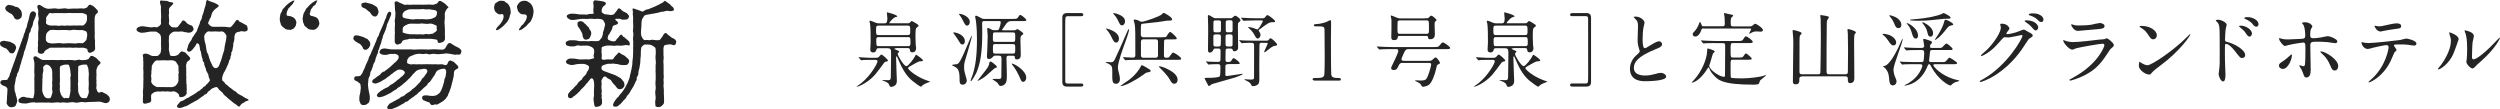 <?xml version="1.0" encoding="UTF-8"?><svg id="_イヤー_2" xmlns="http://www.w3.org/2000/svg" viewBox="0 0 433.74 18.95"><g id="_イヤー_1-2"><g><g><path d="M0,7.49c.02-.18,.1-.28,.34-.34,.16-.04,.32-.12,.56-.04,.16,.04,.38,.08,.6,.1,.24,.04,.32,.06,.48,.16,.26,.14,.44,.2,.6,.38,.14,.16,.28,.48,.2,.66-.04,.16-.16,.4-.24,.54-.12,.22-.24,.32-.46,.3-.24,0-.36-.04-.44-.18-.08-.16-.26-.34-.38-.46-.08-.08-.1-.2-.32-.24-.2-.04-.32-.14-.48-.22-.26-.12-.5-.3-.46-.66Zm2.58,7.1c-.1,.26-.06,.42-.06,.64,0,.32,0,.54,.08,.7,.12,.22,.1,.38,.16,.6,.06,.22,.12,.3,.16,.54,.02,.2,.1,.4,.06,.52-.1,.32-.14,.5-.26,.72-.12,.24-.4,.22-.7,.3-.28,.04-.56-.18-.62-.26-.12-.16-.32-.36-.24-.62,.06-.3,.04-.6,.06-.96,.02-.38,.06-.6,.06-.94,.02-.4,.06-.52-.2-.72-.16-.16-.42-.2-.54-.26-.16-.08-.5-.26-.48-.54,.02-.34,.28-.44,.62-.42,.24,0,.38,0,.48-.02,.14-.04,.2-.18,.3-.38,.12-.24,.22-.32,.24-.56,.02-.24,.2-.36,.24-.68,.04-.24,.18-.48,.24-.68,.04-.16,.18-.56,.24-.68,.1-.18,.16-.42,.24-.66,.06-.2,.16-.46,.24-.68,.1-.26,.14-.48,.24-.68l.24-.68c.06-.18,.18-.4,.24-.68,.02-.12,.2-.38,.24-.68,.02-.18,.24-.4,.24-.68,.04-.3,.24-.52,.26-.7,.04-.26,.08-.36,.24-.68,.08-.14,.1-.42,.14-.62,.04-.18,.12-.38,.22-.7,.08-.28,.12-.5,.16-.7,.06-.34,.14-.58,.42-.74,.2-.12,.52,.02,.6,.14,.2,.3,.08,.52,0,.76-.08,.28-.22,.52-.36,.86-.04,.14-.04,.26-.1,.54-.1,.32-.14,.42-.24,.56-.1,.14-.1,.56-.2,.68-.14,.14-.22,.34-.24,.62,0,.12-.08,.32-.12,.6-.04,.28-.18,.56-.2,.7-.02,.18-.18,.5-.2,.66-.06,.3-.08,.38-.2,.62-.14,.32-.14,.46-.18,.66-.12,.34-.14,.56-.2,.68-.1,.2-.2,.54-.2,.66-.02,.18-.16,.48-.2,.62-.04,.18-.1,.44-.18,.66-.08,.2-.08,.42-.26,.62s-.06,.48-.18,.62c-.18,.22-.14,.48-.18,.66l-.12,.66ZM1.3,.91c.18-.1,.32-.06,.5-.02,.16,.04,.38,.04,.56,.14,.22,.08,.32,.18,.48,.18,.36,0,.54,.32,.68,.46,.2,.18,.28,.52,.28,.86,0,.28-.1,.54-.2,.6-.2,.12-.3,.26-.54,.26-.22,0-.3,.02-.5-.2-.16-.16-.16-.36-.34-.54-.1-.1-.14-.2-.32-.28-.22-.1-.34-.14-.5-.3-.2-.18-.32-.16-.4-.36-.06-.14-.14-.2-.04-.46,.04-.12,.14-.18,.34-.34Zm7.22,9.5c.4,0,.68-.02,.96,0,.34,.02,.56,.04,.96,0,.42-.06,.56,.08,1,0,.22-.02,.6,0,.98,0,.3,0,.62,.14,.94,0,.12-.04,.4-.1,.66,0,.18,.06,.56,0,.66,0,.28,0,.66-.12,.76-.28,.14-.2,.2-.44,.48-.44,.18,0,.22,.06,.42,.16,.16,.08,.38,.2,.5,.34,.1,.12,.24,.3,.4,.42,.16,.12,.26,.22,.18,.38-.1,.16-.3,.28-.44,.46-.12,.12-.06,.22-.16,.38-.12,.16-.1,.52-.1,.62-.02,.24,.06,.54,0,.92-.04,.38,.06,.64,0,.94-.02,.18,.08,.5,0,.74-.06,.3,.06,.48,.08,.56,.04,.16,.12,.32,.2,.38,.2,.14,.22,.06,.58-.04,.18-.04,.22,.08,.46,.18,.12,.06,.44,.16,.56,.32,.14,.16,.34,.24,.4,.46,.04,.12,.12,.34-.02,.62-.14,.3-.54,.42-.82,.34-.34-.08-.62-.24-.96-.24-.3,0-.54,.04-.88,.04l-.88,.02c-.34,0-.52,.08-.86,.04-.28-.08-.64-.04-.86,.02-.3,.1-.62,.08-.86,0-.2-.06-.6,0-.84,.02-.38,.1-.64,0-.86,0-.38-.04-.6,.08-.84,.02-.34-.08-.66,0-.86,0s-.58,.08-.82,0c-.26-.04-.62,.04-.84,0h-.82c-.26-.04-.5,.06-.82,0-.24-.08-.64-.02-.84,0-.34,.06-.66,.18-.86,.16-.4,.02-.62-.02-.9-.08-.24-.04-.36-.2-.36-.44s.12-.3,.36-.48c.22-.18,.62-.22,.94-.06,.12,.06,.42,.06,.54,.06,.2,.02,.4,.14,.64,.08,.14-.04,.12-.08,.18-.34,.06-.24,.1-.44,.1-.62,.02-.3,0-.8,0-1.14-.02-.44,.04-.64,0-1.08-.06-.3,.08-.72,0-1.08-.04-.22,0-.58,0-.94,0-.22,.02-.64,0-.98-.02-.38-.34-.84-.02-1.04,.28-.18,.56,.14,.84,.28,.26,.16,.5,.32,.76,.32h.98Zm7.9-5.76c0,.36,.02,.66,.02,1.1s-.04,.7,.02,1.1c.06,.3,0,.36,.02,.58,.02,.24-.02,.52,.02,.86,.06,.42-.28,.62-.38,.68-.22,.1-.48,.24-.66,.18-.22-.08-.3-.44-.3-.58s-.64-.32-.88-.3c-.22,.02-.7,.04-.96,0-.22-.04-.6,.06-.9,0-.28-.04-.62,0-.9,0-.4-.02-.62-.02-.92,0-.24,0-.64-.02-.9,0-.32,.02-.78-.02-.96,0-.1,0-.46,.26-.62,.32-.28,.16-.42,.34-.48,.5-.08,.22-.46,.28-.66,.22-.58-.16-.38-.5-.4-.68-.02-.24-.04-.46,0-.58,.08-.2-.06-.52,.02-.9,.06-.3,.02-.66,.02-.88,0-.34-.02-.6,.02-.9,.06-.36,.06-.5,.02-.88-.02-.22-.1-.62,0-.88,.08-.24,.06-.56-.02-.9-.08-.3,.02-.54,0-.86,0-.3-.36-.74-.02-.96,.28-.18,.54,.14,.8,.28,.18,.14,.52,.28,.72,.32,.24,.06,.62,.02,.84,0,.22-.02,.62-.08,.86,0,.2,.06,.62,.04,.86,0,.34-.04,.62-.08,.88,0,.2,.08,.52,.04,.86,0,.3-.02,.54,0,.86,0,.44,0,.88-.08,1.18,0,.12,.02,.56-.14,.66-.24,.16-.18,.18-.4,.5-.44,.1-.02,.18,.12,.36,.16,.22,.06,.24,.18,.44,.32,.16,.1,.3,.36,.38,.4,.14,.08,.16,.24,.16,.34,.02,.22-.16,.28-.32,.42-.14,.12-.24,.54-.24,.78v1.42ZM7.33,15.73c0,.2,.18,.68,.28,.84,.16,.28,.34,.44,.54,.46,.22,.04,.32,.02,.52,0,.14-.02,.22-.28,.28-.48,.14-.34,.18-.64,.12-.88-.06-.28-.02-.44,0-.78,.02-.22-.08-.44,0-.78,.02-.14,.02-.46,0-.78-.02-.18,0-.54,0-.78,0-.32-.06-.54-.26-.88-.14-.24-.48-.46-.7-.46-.24,0-.32,.1-.46,.22-.16,.16-.18,.26-.16,.4,.06,.3,.04,.56-.06,.86-.06,.26-.02,.56-.04,.76-.02,.22-.06,.42-.04,.76,.02,.22-.02,.52-.02,.76v.76Zm3.28-10.52c-.38,0-.68,.02-.9,0-.36-.04-.74-.04-.96,0-.12,.02-.32,.18-.52,.38-.26,.26-.22,.5-.26,.7-.04,.26-.02,.52,0,.68,.02,.18,.18,.26,.26,.36,.06,.08,.26,.12,.52,.18,.32,.08,.66,0,.96,0,.26,0,.5-.08,.9,0,.36,.06,.52,.04,.92,0,.24-.02,.58-.02,.9,0,.38,.02,.68,.06,.9,0,.26-.08,.58,0,.96,0,.18,0,.32-.22,.52-.38,.22-.2,.22-.38,.28-.72,.04-.14,.08-.42,0-.66-.06-.16-.04-.3-.28-.36-.14-.04-.42-.18-.52-.18-.2,.02-.66,.02-.96,0-.3-.02-.58-.08-.9,0-.38,.1-.58,0-.9,0h-.92Zm-2.38-.94c.18,.1,.3,.12,.52,.16,.36,.02,.66-.02,.96,0,.28,.02,.54,.1,.9,0,.3-.04,.5,.1,.92,0,.38-.04,.56,.08,.9,0,.22-.02,.54,0,.9,0,.32,0,.66-.04,.96,0,.2,.02,.38-.18,.52-.34,.12-.12,.28-.46,.28-.68,0-.16,.02-.44,0-.62-.02-.2-.1-.3-.26-.34-.24-.08-.38-.16-.52-.18-.24-.02-.74,0-.92,0-.34-.02-.66,.02-.9,0-.22-.04-.62-.02-.88,0-.22,.02-.62,.02-.88,0-.4-.02-.68,.02-.88,0-.4-.04-.7,.1-1.06,0-.28-.08-.38,.2-.48,.34-.14,.18-.36,.4-.32,.62,.08,.22-.04,.56-.02,.68,.02,.2,.06,.24,.26,.36Zm4,9.84c.02-.16-.08-.56,0-.78,.12-.32,0-.44,0-.78,0-.26-.08-.62-.14-.88-.04-.18-.14-.46-.26-.46h-.5c-.22,0-.7,.16-.82,.24-.18,.1-.12,.7-.12,1v.92c0,.32,.04,.58,0,.92-.08,.3,.02,.4,0,.74-.02,.34-.04,.58,0,.74,.08,.34,.16,.62,.3,.82,.18,.26,.4,.54,.58,.44,.22-.08,.3,0,.52,0,.26,0,.26-.26,.3-.48,.06-.28,.14-.62,.14-.88,0-.3-.04-.4,0-.78v-.78Zm2.24-2.9c-.18,0-.74,.16-.82,.24-.18,.14-.02,.64-.1,1-.02,.24,.02,.6,0,.92-.04,.34,.06,.7,0,.92-.08,.3,0,.54,0,.74,.02,.34,0,.6,0,.74,.02,.22,.1,.5,.28,.82,.12,.28,.42,.44,.58,.44,.22,0,.36-.02,.54,0,.14,0,.14-.14,.3-.48,.14-.3,.2-.66,.14-.88-.06-.2,0-.56,0-.78,0-.26,.04-.62,0-.78-.04-.18,0-.54,0-.78,0-.36,.06-.56,0-.78-.04-.2-.02-.68-.14-.88-.16-.32-.1-.46-.26-.46h-.52Z" style="fill:#242424;"/><path d="M32.81,9.81c.14,.16,.2,.2,.18,.38-.02,.18-.24,.36-.42,.46-.12,.06-.16,.16-.26,.54-.08,.36,.04,.6,0,.9-.04,.28,.06,.4,0,.64-.04,.32,.04,.44,.02,.64-.04,.28,0,.48,0,.62,0,.18-.02,.5,.04,.64,.06,.14-.04,.38,.02,.62,.06,.22-.06,.54,0,.86,.06,.24-.3,.52-.4,.58-.28,.16-.38,.14-.6,.16-.26,.02-.26,0-.36-.44-.02-.14-.26-.26-.4-.38-.22-.18-.62-.22-.74-.16-.12,.06-.4,.04-.64,0-.18-.06-.42,.04-.64,0-.28-.04-.52-.02-.64,0-.3,.06-.46-.04-.64,0-.28,.06-.48,.06-.72,.22-.3,.2-.36,.3-.38,.4-.04,.18-.02,.48,0,.78,.04,.34-.1,.46-.34,.54-.16,.06-.54,.16-.66,.18-.18,.02-.44-.02-.44-.34v-.68c0-.24,.06-.52,.02-.72-.06-.34,.04-.64,.04-1.04,0-.36,0-.74,.02-1.06,.04-.38,0-.68,0-1.04,0-.32,.04-.64,0-1.02-.08-.3,.02-.46,0-.66-.02-.22,0-.5,0-.66,0-.18-.06-.36-.02-.66,.02-.24-.2-.5,0-.68,.28-.24,.68-.1,.94,0,.26,.1,.46,.28,.68,.28h.8c.2-.02,.28-.18,.44-.34,.16-.16,.2-.34,.22-.64,.08-.36-.02-.8,0-1.14,.02-.24,.02-.8,0-1.12-.02-.26-.14-.54-.3-.64-.22-.1-.34-.32-.58-.34-.38-.02-.66-.02-1.06,0l-.92,.16c-.28,.02-.66,.1-.94-.08-.26-.12-.44-.18-.44-.46,0-.18,.1-.3,.44-.46,.34-.1,.58-.12,.94-.06,.26,.04,.58,.08,.92,.14,.38,.08,.76-.12,1.06,0,.1,.04,.32,0,.58-.22,.14-.12,.28-.24,.3-.4,.04-.24-.06-.5,0-.74,.04-.32,.04-.68,0-1.12-.04-.36,0-.78,0-1.06,0-.26-.38-.98-.04-1.1,.1-.04,.28,.04,.5,.04,.16,0,.54,0,.72,.08,.28,.14,.38,.18,.64,.18,.16,0,.4,.12,.28,.28-.14,.2-.32,.38-.46,.5-.18,.14-.3,.46-.26,.66,.04,.22,.04,.5,0,.6-.06,.16,0,.46,0,.6,0,.3,.08,.6,0,.92-.08,.26,.14,.42,.22,.5,.16,.16,.2,.28,.44,.28,.14,0,.52,.08,.76,0,.18-.06,.26-.32,.54-.6,.2-.22,.34-.64,.58-.58,.18,.04,.44,.26,.52,.42,.06,.1,.48,.36,.76,.42,.18,.04,.3,.18,.36,.36,.1,.24,.16,.32,.06,.46-.16,.24-.24,.32-.44,.4-.12,.04-.44,.1-.6,.04-.2-.08-.42-.04-.64-.12-.26-.1-.36-.06-.58-.06-.44,.06-.86-.02-1.1,.02-.14,.02-.48,.22-.58,.34-.18,.2-.32,.34-.3,.64-.04,.42-.02,.8,0,1.12,.04,.38-.04,.8,0,1.14,.04,.18,.12,.38,.14,.64,.04,.28,.16,.32,.32,.34,.12,.02,.42,0,.56,0,.12,0,.62-.18,.7-.34,.1-.2,.38-.42,.46-.46,.1-.06,.3,.12,.42,.12,.24,.02,.32,.18,.5,.36l.4,.42Zm-4.84,5.3c.24,0,.46-.02,.64,0,.18,.02,.34,0,.64,0,.24,0,.38,.04,.64,0,.3-.08,.46-.08,.7-.38,.24-.24,.3-.44,.38-.7,.02-.1-.04-.44,0-.62,.02-.14-.06-.5,0-.62,.12-.22,0-.3,0-.62v-.62c0-.28-.24-.4-.36-.7-.12-.26-.5-.36-.68-.38-.22-.02-.34-.02-.62,0-.28,0-.5,.04-.64,0-.16-.04-.5,0-.64,0-.16-.02-.46,.06-.64,0-.16-.08-.54,.12-.68,.36-.22,.3-.38,.56-.38,.68,0,.16,0,.56-.04,.68-.06,.16,0,.56-.04,.68-.08,.22-.02,.42,0,.62,.02,.16,.04,.36-.02,.6-.04,.16,.18,.52,.38,.66,.2,.16,.52,.36,.72,.36h.64Zm11.92,.08c.14,.12,.38,.24,.6,.46,.14,.14,.46,.22,.62,.44,.14,.18,.34,.28,.6,.4,.18,.08,.52,.28,.68,.4,.16,.14,.74,.3,.74,.44,0,.16-.34,.16-.56,.28-.2,.12-.26,.24-.42,.28-.22,.06-.26,.22-.36,.28-.12,.08-.12,.34-.3,.32-.24-.02-.36-.26-.6-.4-.22-.12-.5-.32-.58-.42-.08-.08-.3-.26-.54-.44-.26-.18-.34-.3-.52-.46-.2-.16-.4-.3-.5-.48-.14-.24-.32-.38-.48-.5-.22-.16-.32-.28-.46-.52-.1-.18-.34-.2-.5-.12-.24,.12-.54,.18-.6,.26-.1,.14-.2,.16-.36,.32-.08,.08-.32,.18-.36,.34-.04,.14-.28,.3-.38,.3-.2,.02-.2,.24-.4,.3-.12,.04-.3,.2-.4,.28-.16,.14-.3,.18-.4,.28-.2,.18-.26,.18-.4,.24-.18,.08-.26,.16-.42,.24s-.22,.1-.42,.22c-.08,.04-.3,.2-.4,.24-.12,.06-.44,.26-.54,.26-.16,0-.36,.14-.62,.22-.46,.16-.74,.08-.88-.12-.12-.16,.2-.5,.42-.74,.14-.2,.3-.26,.52-.32,.18-.06,.24-.08,.48-.26,.16-.1,.24-.18,.4-.22,.22-.06,.28-.1,.4-.22s.26-.12,.38-.22c.2-.14,.28-.14,.4-.24,.14-.12,.26-.14,.36-.24,.18-.16,.28-.22,.36-.26,.16-.08,.28-.12,.36-.26,.08-.12,.24-.12,.36-.28,.12-.16,.12-.22,.32-.28,.16-.04,.16-.14,.32-.32,.14-.16,.22-.16,.3-.3l.28-.34c.12-.24-.24-.58-.22-.96,0-.26-.18-.32-.2-.46s-.26-.34-.22-.46c.04-.14-.08-.24-.14-.46-.04-.18-.14-.28-.16-.48-.02-.24-.02-.36-.14-.46-.16-.12-.12-.32-.16-.48-.12-.38-.22-.7-.24-.94-.02-.1-.04-.4-.12-.5-.12-.18-.08-.34-.12-.56-.08-.38-.06-.56-.28-.7-.12-.08-.3-.12-.4,.22-.06,.2-.2,.28-.28,.42-.1,.16-.3,.36-.36,.44-.18,.2-.44,.4-.7,.3-.1-.04-.28-.28-.18-.44,.06-.1,.12-.36,.18-.62,.02-.14,.26-.56,.36-.68,.16-.18,.28-.4,.32-.56,.08-.24,.24-.32,.32-.5,.1-.22,.22-.3,.32-.48,.12-.18,.22-.26,.26-.5,.02-.14,.12-.36,.2-.54l.22-.54c.1-.26,.06-.42,.2-.56,.16-.22,.16-.4,.2-.58,.06-.24,.06-.34,.18-.56,.08-.14,.1-.36,.16-.56l.16-.58c.04-.16,.16-.28,.16-.58,.02-.16,.04-.4,.16-.62,.06-.12,.22,.02,.46,.14,.16,.08,.56,.2,.7,.24,.24,.08,.36,.14,.62,.3,.14,.06,.38,.22,.28,.34-.1,.16-.4,.38-.56,.48-.08,.04-.42,.4-.5,.56-.06,.14-.16,.34-.2,.54-.08,.3-.12,.46-.22,.54-.12,.1-.1,.38-.26,.58-.16,.18-.08,.36,.16,.58,.14,.12,.38,.34,.74,.3,.32-.02,.56,.02,.8,0,.38-.02,.7,0,1.14,0,.34,0,.86,.2,1.06,0,.18-.16,.34-.36,.54-.62s.32-.58,.56-.58c.26,0,.3,.4,.52,.38,.08,0,.14,.06,.32,.16l.48,.26c.14,.08,.32,.1,.4,.38,.06,.22,.08,.36,.06,.52-.02,.22-.34,.32-.56,.32-.26,0-.54-.1-.66-.04-.18,.1-.28,.08-.44,.1-.24,.06-.36,.18-.46,.28-.08,.08-.22,.58-.18,.8,.02,.18-.02,.34-.1,.64-.12,.3-.1,.36-.1,.64,0,.14-.04,.26-.1,.52-.04,.22,0,.3-.12,.5-.08,.14-.18,.28-.12,.5,.04,.16-.16,.3-.14,.5,.02,.22-.04,.3-.16,.48-.14,.18-.06,.3-.16,.5-.06,.14-.14,.4-.2,.48-.08,.1-.1,.26-.2,.46-.12,.24-.22,.48-.3,.58-.12,.16-.18,.28-.28,.58-.08,.24-.14,.34-.14,.56-.02,.32,0,.38,.1,.5,.06,.08,.24,.1,.34,.32,.08,.18,.2,.24,.34,.34l.56,.48Zm-1.12-6.1c.14-.3,.16-.58,.2-.92,.04-.36,.12-.62,.18-.9,.04-.26,.14-.64,.14-.94,0-.24-.1-.34-.28-.58-.18-.24-.48-.34-.62-.3-.28,.08-.74,0-1.02,0-.34,0-.84,.06-1.06,0-.24-.08-.46,.14-.62,.32-.22,.22-.26,.48-.26,.64,0,.26,.08,.76,.14,.98,.14,.34,.14,.58,.2,.94,.04,.26,.08,.66,.24,.92,.18,.24,.2,.6,.3,.86,.08,.24,.22,.64,.34,.84,.14,.22,.16,.4,.28,.58,.12,.18,.36,.3,.52,.3,.22-.02,.44-.2,.52-.38,.1-.18,.14-.34,.24-.6,.14-.34,.22-.52,.3-.88,.04-.22,.18-.6,.26-.88Z" style="fill:#242424;"/><path d="M49,4.61c-.18-.16-.28-.32-.32-.58-.04-.16-.14-.38-.14-.66,0-.22,0-.42,.06-.58,.02-.1,0-.34,.14-.52,.06-.08,.18-.34,.22-.46,.08-.24,.14-.3,.32-.44,.16-.14,.16-.24,.42-.46,.1-.1,.4-.36,.56-.46,.12-.08,.28-.16,.5-.3,.12-.06,.2-.06,.3-.04,.02,0,.04,.02,.04,.04,0,.06-.22,.28-.28,.46-.04,.14-.16,.16-.32,.36-.18,.16-.16,.24-.26,.3-.22,.14-.28,.38-.38,.58-.12,.24-.1,.38-.14,.6-.06,.4,.42,.28,.68,.36,.22,.06,.58,.24,.72,.4,.16,.18,.34,.58,.3,.76-.06,.2-.06,.26-.1,.48-.02,.1-.18,.22-.26,.38-.08,.16-.28,.2-.4,.26-.2,.14-.28,.08-.48,.08-.16,0-.48-.04-.66-.14l-.52-.42Zm6.3-.16c-.04,.1-.12,.24-.26,.38-.24,.26-.56,.4-.88,.34-.18-.04-.4-.02-.66-.14-.12-.06-.3-.3-.52-.42-.18-.1-.2-.34-.32-.58-.12-.24-.12-.52-.14-.66-.04-.16,.02-.36,.06-.58,.04-.2,.02-.3,.14-.52,.08-.16,.14-.3,.24-.46,.12-.18,.12-.3,.3-.44,.1-.08,.24-.26,.42-.46,.1-.1,.36-.32,.54-.46,.18-.12,.36-.24,.52-.32,.14-.08,.12-.02,.28-.02t.04,.02c0,.08-.18,.28-.26,.5-.06,.24-.22,.3-.3,.34-.22,.14-.24,.22-.28,.32-.06,.14-.34,.32-.34,.56,0,.28-.16,.34-.14,.6,.02,.3,.32,.32,.54,.36,.34,.1,.58,.16,.78,.36,.24,.24,.28,.54,.34,.8,.04,.2-.06,.36-.1,.48Z" style="fill:#242424;"/><path d="M61.34,6.47c.12-.38,.38-.38,.82-.3,.34,.06,.46,.14,.54,.16,.22,.04,.38,.1,.5,.18,.16,.1,.24,.14,.42,.2,.2,.04,.18,.16,.32,.28,.22,.22,.3,.38,.3,.8-.02,.16-.2,.44-.26,.52-.1,.14-.32,.3-.48,.32-.16,.04-.4-.02-.5-.2-.1-.18-.1-.36-.32-.56-.16-.14-.18-.26-.34-.3-.18-.08-.28-.14-.52-.3-.26-.12-.22-.18-.42-.36-.14-.12-.12-.24-.06-.44Zm2.5,8.18c-.02,.18,.06,.5,.06,.62,.02,.16,.04,.38,.1,.6,.02,.08,.06,.34,.12,.58,.06,.26,.04,.36,.04,.58,0,.28-.06,.72-.26,.86-.3,.22-.42,.34-.8,.34-.34,0-.52-.12-.56-.28-.04-.14-.2-.36-.2-.64,0-.24-.02-.6,.12-1.06,.06-.24,.08-.4,.08-.58,0-.1,.1-.38,.04-.62-.06-.34,.02-.48-.24-.64-.1-.06-.22-.2-.36-.28-.28-.18-.62-.1-.5-.68,.06-.28,.42-.2,.62-.22,.3-.02,.48-.1,.52-.2,.04-.12,.26-.32,.28-.42,.08-.3,.2-.42,.26-.58,.1-.26,.22-.48,.26-.62,.04-.28,.2-.38,.28-.64,.04-.14,.2-.38,.26-.64,.06-.28,.18-.46,.28-.62,.08-.1,.14-.34,.26-.64,.18-.3,.2-.42,.28-.64,.04-.1,.22-.4,.28-.64,.08-.26,.18-.32,.26-.64,.06-.22,.14-.44,.28-.64,.18-.24,.14-.34,.26-.64,.12-.26,.18-.38,.28-.64,.08-.24,.2-.36,.28-.62,.08-.26,.2-.4,.26-.64,.04-.18,.14-.44,.28-.64,.06-.1,.06-.38,.2-.64,.06-.18,.26-.52,.44-.46,.42,.1,.3,.48,.04,1.06-.12,.26-.26,.7-.36,.86-.14,.22-.18,.52-.22,.68s-.12,.44-.16,.54c-.08,.22-.18,.46-.28,.66-.14,.3-.2,.42-.22,.62,0,.18-.18,.42-.2,.64-.02,.24-.14,.52-.2,.64-.12,.24-.16,.5-.2,.64-.04,.18-.22,.34-.22,.64,0,.26-.2,.48-.22,.62-.04,.22-.18,.34-.22,.64,0,.16-.12,.5-.22,.62-.16,.2-.12,.34-.24,.62-.12,.32-.14,.48-.22,.64-.12,.24-.24,.38-.22,.6-.02,.28-.1,.46-.2,.64-.16,.28-.1,.42-.14,.62l-.06,.64Zm-.76-14.16c.14-.04,.4-.08,.52-.02,.24,.1,.34,.08,.56,.14,.2,.06,.44,.12,.52,.18,.3,.18,.6,.32,.72,.46,.14,.18,.22,.52,.28,.78,.02,.14-.12,.44-.18,.56-.12,.22-.34,.28-.44,.28-.26,0-.36-.14-.48-.2-.1-.06-.16-.22-.38-.52-.06-.08-.2-.12-.36-.28-.12-.12-.24-.22-.4-.34-.14-.1-.36-.1-.6-.3-.16-.12-.14-.3-.14-.46,0-.24,.28-.24,.38-.28Zm10.54,8.08c.34,0,.66,.06,1.14,0,.34-.04,.76-.02,1.12,0,.32,0,.8,.1,1.08,0,.26-.1,.32-.28,.48-.54,.08-.14,.26-.52,.5-.56,.28-.04,.36,.14,.54,.22,.26,.12,.38,.28,.68,.4,.24,.1,.48,.22,.68,.42,.14,.12,.26,.24,.18,.56-.06,.24-.18,.44-.4,.42-.18-.04-.46-.04-.58,0-.16,.04-.36-.06-.66-.1-.22-.02-.46-.06-.56-.08-.44-.12-.76,.04-1.08,.04-.36,0-.74,.1-1.02,.04-.44-.08-.76-.06-1.02,.02-.4,.1-.6-.18-1-.06-.12,.04-.46,.04-.62,0-.14-.02-.5-.04-.62,0-.14,.04-.3,.02-.6,.14l-.42,.18c-.14,.04-.34,.12-.48,.26-.12,.12-.28,.34-.3,.46-.02,.24-.04,.28-.04,.4,0,.26,.26,.28,.54,.36,.24,.1,.48-.08,.76,0,.16,.02,.4,.02,.64,0,.44-.02,.72,.04,1.06,0,.28-.04,.68,0,.98,0,.4,.02,.68,0,.96,0,.36,.02,.58,.04,1,0,.42-.04,.72,.34,1.02,0,.1-.12,.1-.26,.18-.4,.1-.16,.18-.24,.38-.26,.08,0,.12,.08,.36,.14,.22,.06,.32,.2,.46,.32,.08,.06,.16,.18,.38,.38,.08,.06,.16,.22,.18,.34,.06,.24-.42,.32-.6,.52-.26,.3-.14,.74-.2,1-.08,.36-.16,.74-.22,.94-.1,.3-.18,.72-.24,.94-.06,.24-.2,.56-.32,.9-.04,.12-.22,.42-.22,.54-.02,.22-.22,.28-.28,.44-.06,.2-.18,.22-.32,.36-.16,.14-.2,.24-.36,.3-.18,.08-.18,.14-.4,.24-.18,.12-.34,.18-.42,.24-.2,.12-.32-.02-.54,.04-.2,.06-.46,.16-.58,.06-.12-.08-.2-.22-.3-.38-.08-.1-.26-.08-.52-.2-.16-.06-.4-.16-.48-.2-.16-.08-.34-.24-.28-.56,.06-.3,.52-.34,.86-.3,.28,.04,.6,.1,.98,.1,.24,0,.36-.06,.62-.12,.1-.02,.3-.22,.46-.32,.18-.1,.28-.4,.36-.5,.12-.18,.16-.4,.26-.64l.24-.78c.06-.22,.06-.6,.2-.8,.12-.16,.1-.56,.16-.76,.1-.3,0-.74-.26-.8-.36-.04-.44,.06-.7,.08-.12,.02-.42,.14-.56,.26-.24,.2-.28,.42-.42,.7-.14,.2-.32,.42-.48,.68-.14,.22-.3,.5-.52,.66-.12,.1-.24,.14-.28,.32-.02,.12-.14,.16-.3,.32-.06,.08-.26,.22-.38,.32-.18,.18-.2,.24-.34,.34-.2,.16-.22,.24-.36,.32-.18,.1-.24,.16-.34,.32-.08,.14-.28,.18-.4,.3-.12,.14-.24,.18-.38,.3-.1,.08-.28,.14-.38,.26-.16,.18-.34,.16-.38,.28-.04,.18-.3,.24-.4,.24-.2,.02-.24,.18-.4,.26s-.32,.2-.4,.22c-.22,.06-.18,.18-.4,.22-.1,.02-.36,.22-.52,.28-.26,.1-.42,.14-.62,.24-.16,.08-.42,.12-.58,.1-.24-.04-.26-.02-.38-.22-.08-.16,.02-.3,.26-.6,.1-.12,.16-.2,.36-.28,.2-.08,.3-.12,.4-.22,.06-.06,.26-.08,.52-.28,.14-.1,.4-.16,.58-.32,.12-.1,.32-.3,.5-.3,.12,0,.38-.18,.5-.32,.08-.12,.4-.3,.5-.36,.24-.14,.38-.22,.5-.36,.16-.16,.34-.32,.44-.38,.2-.12,.26-.18,.46-.4,.18-.14,.28-.32,.42-.44,.22-.2,.26-.26,.4-.48,.14-.2,.14-.38,.42-.54,.1-.06,.14-.18,.26-.36,.16-.24,.2-.22,.34-.48,.1-.2,.14-.24,.02-.46-.12-.22-.22-.2-.54-.22-.2,0-.4,.12-.64,.1-.14,0-.46,.12-.64,.24-.16,.12-.28,.28-.36,.36-.14,.16-.26,.18-.36,.38-.06,.12-.3,.3-.34,.38-.1,.2-.28,.24-.36,.36-.14,.2-.28,.26-.38,.36-.14,.18-.22,.22-.38,.32-.14,.1-.26,.28-.38,.34-.14,.08-.26,.22-.42,.32-.16,.1-.36,.16-.4,.28-.06,.14-.28,.16-.42,.28-.2,.16-.34,.18-.44,.28-.2,.18-.24,.2-.46,.28-.1,.04-.38,.22-.54,.28-.26,.1-.48,.24-.62,.26-.22,.04-.42,.12-.6,.12-.24,0-.22-.04-.36-.18-.16-.18,.02-.44,.4-.74,.24-.2,.36-.28,.52-.36s.28-.2,.48-.28c.18-.08,.54-.18,.76-.46,.06-.08,.22-.16,.38-.24,.08-.04,.2-.08,.36-.24,.12-.12,.16-.08,.38-.28,.08-.06,.24-.26,.38-.32,.18-.08,.28-.28,.46-.38,.1-.06,.3-.22,.54-.5,.18-.22,.16-.4,.02-.54-.2-.18-.4-.3-.88-.28-.28,0-.4,.16-.66,.3-.24,.12-.34,.28-.5,.38-.12,.08-.3,.18-.5,.38-.24,.22-.3,.16-.46,.34-.24,.22-.36,.28-.64,.42-.28,.16-.52,.34-.72,.4-.28,.1-.54,.22-.66,.2-.28-.04-.3-.06-.44-.14-.22-.18-.02-.58,.36-.74,.1-.04,.26-.22,.48-.38,.18-.14,.38-.18,.48-.34,.1-.16,.46-.5,.7-.5,.14,0,.12-.18,.34-.26,.18-.06,.22-.2,.34-.26,.14-.08,.24-.16,.34-.28,.16-.18,.26-.2,.34-.3,.12-.14,.44-.42,.64-.58,.18-.14,.26-.3,.38-.46,.16-.18,.1-.5,.06-.6-.08-.16-.4-.26-.56-.3-.18-.04-.42,.04-.64,0-.22-.06-.64,.14-.84,.16-.22,.02-.66,.02-.88-.08-.22-.1-.42-.28-.36-.44,.08-.22,.14-.4,.36-.48,.24-.1,.5-.14,.88-.06,.3,.02,.56,.12,.84,.12h3.4c.46,.06,.84,.04,1.16,0h1.14Zm-.7-7.76c.3,0,.56,.02,.96,0,.4-.02,.64-.04,.96,0,.14,.02,.4,.04,.62-.08,.14-.08,.32-.04,.4-.16s.28-.44,.42-.42c.14,0,.28,.06,.4,.14,.2,.14,.34,.2,.48,.32,.16,.14,.26,.22,.42,.4,.22,.24,.32,.24,.16,.34-.22,.16-.26,.28-.36,.44-.12,.18-.22,.46-.22,.62,0,.42,.04,.78,0,1.06-.1,.4,0,.68,0,1.06,0,.34,.06,.68,.02,1.06,.04,.76,0,.84,.02,1.08,.04,.26-.18,.54-.38,.62-.3,.12-.52,.18-.66,.16-.3-.06-.26-.4-.28-.48-.02-.1-.3-.12-.52-.16-.28-.06-.6-.08-.94-.08-.24,0-.58,.02-.8,0-.3,.02-.5,0-.8,0-.24,0-.44,.06-.8,0-.3-.04-.6,.04-.8,0-.24-.04-.26,.06-.48,.1-.14,.02-.46,.04-.74,.16-.4,.18-.22,.44-.46,.54-.2,.08-.56,.26-.68,.2-.42-.2-.38-.5-.38-.6,.02-.68,0-.86,0-1.02,.02-.28,.06-.48,.02-.7-.04-.24,0-.56,0-.7,0-.2,.04-.42,.02-.7-.02-.22-.06-.48,0-.7,.04-.18,.06-.28,.06-.56,0-.12,.04-.44,.02-.56-.06-.4-.1-.64-.1-1.08,0-.4-.1-.76,.04-.82,.4-.18,.6,.12,.78,.18,.32,.12,.5,.2,.78,.34,.22,.12,.36-.06,.62,0,.26,.04,.54,.02,.78,0,.28-.02,.4,0,.72,0h.7Zm-1.78,.8c-.32,0-.58,.18-.8,.26-.16,.06-.4,.3-.46,.48-.08,.18-.04,.36-.02,.56,0,.1,.14,.16,.44,.26,.24,.08,.56,.08,.92,.16,.22,.04,.48,.08,.8,0,.2-.04,.52,0,.8,0s.5-.02,.8,0c.34,.08,.46,0,.8,0s.64-.14,.9-.26c.3-.08,.44-.42,.46-.56,.02-.22,.08-.36,0-.5-.06-.14-.26-.26-.42-.26-.36-.06-.68-.12-.9-.14-.16,0-.56,.06-.78,0-.34-.1-.54,0-.78,0h-1.76Zm.08,2.5c-.28,0-.58,.12-.9,.3-.28,.14-.46,.36-.46,.58,0,.2,.04,.36,0,.54-.02,.14,.1,.16,.44,.26,.24,.06,.7,.16,.92,.16h.8c.3,0,.5,.04,.8,0,.2-.04,.54,.1,.8,0,.18-.08,.6-.06,.8,0,.12,.04,.14-.1,.46-.08,.22,.04,.34-.14,.44-.2,.26-.16,.58-.34,.46-.58-.04-.08-.04-.38,0-.54,.02-.1-.08-.12-.44-.28-.32-.14-.58-.22-.92-.16-.3,.06-.48,.02-.8,0-.2-.04-.5-.06-.8,0-.28,.04-.46,0-.8,0h-.8Z" style="fill:#242424;"/><path d="M86.48,.23c.16-.1,.26-.1,.48-.1,.32,0,.54,.04,.66,.16,.14,.18,.42,.26,.52,.4,.1,.12,.22,.3,.34,.58,.08,.18,.06,.4,.12,.66,.02,.14,0,.5-.06,.58-.14,.2-.1,.4-.14,.52s-.18,.4-.22,.48c-.06,.14-.24,.34-.32,.44-.06,.08-.32,.32-.42,.44-.18,.22-.42,.36-.54,.46-.22,.2-.32,.26-.5,.32-.18,.06-.22,.12-.32,.02-.08-.08,.02-.26,.24-.52,.1-.12,.12-.12,.32-.34,.18-.16,.16-.2,.26-.32s.3-.42,.34-.56c.08-.26,.14-.36,.14-.6,0-.38-.22-.48-.54-.36-.26,.08-.56-.14-.8-.36-.18-.16-.28-.42-.32-.82-.02-.14,.1-.32,.1-.46,0-.18,.12-.28,.28-.38l.38-.24Zm5.9,2.8c-.06,.24-.18,.36-.22,.48-.08,.22-.14,.3-.3,.42-.08,.06-.36,.32-.44,.46-.1,.14-.46,.38-.54,.46-.26,.2-.3,.24-.5,.32-.2,.1-.28,.14-.32,.02-.06-.2,.12-.26,.26-.5,.08-.14,.12-.26,.3-.36,.16-.1,.2-.18,.28-.32,.08-.14,.32-.4,.36-.56,.08-.28,.18-.4,.14-.62-.06-.38-.42-.34-.68-.34-.3,0-.48-.16-.72-.4-.12-.12-.26-.5-.3-.78-.04-.2,0-.28,.1-.46,.04-.08,.16-.26,.28-.38,.1-.1,.2-.18,.38-.24,.22-.08,.28-.1,.48-.1,.16,0,.44,.02,.66,.16,.12,.1,.4,.24,.52,.4,.14,.22,.26,.36,.32,.58,.08,.34,.12,.44,.14,.66-.02,.28-.08,.36-.06,.58,0,.12-.1,.3-.14,.52Z" style="fill:#242424;"/><path d="M103.58,7.13c.26,0,.36,0,.5-.22,.1-.16,.32-.3,.34-.44,.02-.1,.18-.42,.18-.64,0-.3,.1-.44,.16-.62,.08-.22,.16-.72,.22-.94,.04-.16-.12-.34-.24-.62s-.36-.3-.68-.36c-.38-.08-.86,.04-1.06,0-.38-.08-.8-.04-1.14,0-.32,.02-.7-.06-1.12,0-.4,.06-.64,.08-.96,.14-.34,.06-.72,.06-.98-.08-.26-.14-.4-.28-.46-.46-.06-.22,.08-.32,.46-.46,.28-.1,.62-.04,.98-.04,.38,.06,.66,.12,.96,.12,.16,.02,.44,0,.6,0,.22-.02,.5,.08,.6,0,.16-.1,.56-.1,.72-.1,.26,0,.38-.02,.34-.16-.12-.32-.04-.74-.02-1.1,.04-.22-.12-.62-.02-.88,.1-.24,.36-.26,.54-.18,.1,.04,.44,0,.9,.12,.38,.04,.74,.18,.72,.38-.02,.26-.26,.4-.42,.5-.1,.06-.34,.46-.32,.82,0,.28,.12,.3,.32,.44,.18,.16,.46,.14,.64,.16,.36,.06,.8,.16,1.1,0,.22-.12,.34-.42,.48-.54,.16-.14,.26-.54,.48-.52,.24,.02,.42,.28,.5,.36,.12,.12,.34,.24,.72,.4,.2,.08,.28,.26,.38,.36,.12,.12,.18,.22,.1,.44-.14,.28-.24,.3-.32,.34-.14,.08-.3,.02-.5,.06-.12,.02-.4,.02-.58-.1-.1-.08-.36-.04-.54-.04-.36-.06-.42,.02-.4,.14,.04,.18,.28,.16,.44,.46,.18,.34-.46,.46-.64,.52-.36,.12-.28,.44-.4,.72-.12,.24-.3,.5-.4,.72-.12,.2-.28,.34-.28,.46,0,.14-.12,.42,.02,.56,.12,.14,.38,.2,.6,.28,.08,.02,.42,.1,.62,0,.2-.1,.22-.3,.3-.38,.1-.12,.22-.14,.32-.34,.18-.26,.24-.32,.36-.38,.24-.12,.3,.3,.5,.38,.18,.04,.26,.2,.36,.28,.16,.1,.24,.18,.38,.3,.38,.34,.32,.56,.32,.74,0,.12-.08,.18-.16,.16-.36-.14-.68-.06-1.14,.02-.36,.06-.72-.04-1.12,0-.22,.06-.52,.04-.7,0-.24-.02-.42,0-.7,0-.3-.04-.86,.18-.96,.24-.2,.14-.06,.44-.1,.58-.02,.12-.04,.32,0,.48,.02,.14,.06,.46,0,.8-.1,.46,.54,.4,.88,.3,.3-.04,.84,.04,.98,0,.26-.06,.26-.32,.36-.4,.1-.08,.18-.26,.28-.32,.12-.1,.3-.3,.44-.46,.08-.1,.2,.06,.44,.22,.24,.16,.46,.2,.66,.36,.2,.22,.34,.28,.54,.48,.2,.22,.24,.4,.16,.62-.08,.24-.28,.44-.44,.46-.3,.04-.36,.02-.66,.02-.28,0-.56-.06-.76-.14-.24-.1-.4,0-.68-.1-.14-.06-.46,.02-.62,.02-.24-.02-.4-.02-.6,.02s-.44,.14-.68,.22c-.32,.1-.32,.3-.32,.52,0,.16-.02,.22,.24,.38,.16,.14,.28,.14,.58,.26,.28,.12,.42,.14,.76,.28,.28,.1,.54,.18,.78,.28,.12,.06,.52,.3,.62,.34,.26,.12,.38,.22,.52,.38,.16,.18,.3,.38,.36,.46,.12,.14,.08,.36,.12,.52,.06,.18-.1,.32-.22,.5-.08,.12-.36,.24-.5,.24-.18,.02-.42-.04-.52-.16-.14-.14-.3-.38-.38-.48-.12-.14-.38-.36-.52-.6-.16-.28-.24-.42-.58-.54-.26-.1-.34-.28-.48-.36-.18-.1-.38-.1-.52,.14-.12,.2-.32,.46-.28,.7,.08,.24,.04,.6,0,.88-.04,.38,.16,.7,.02,1.12-.04,.16,.1,.46,.04,.56-.1,.22,.04,.4,.04,.56,0,.34,.04,.5,0,.68-.02,.12-.24,.38-.4,.44-.24,.1-.52,.14-.62,.14-.38-.04-.3-.48-.36-.68-.04-.14-.06-.28-.06-.46,0-.14-.06-.34,.02-.6,.08-.2,.02-.46,.02-.64,0-.16,.02-.54,.02-.74-.02-.24,.06-.5,.02-.88,0-.26-.06-.64-.2-.84-.16-.18-.32-.16-.44-.02-.14,.18-.26,.28-.36,.44-.1,.18-.22,.22-.32,.36-.16,.26-.4,.5-.52,.62-.2,.24-.42,.36-.54,.56-.18,.28-.36,.32-.5,.52-.08,.12-.26,.18-.38,.32-.18,.2-.38,.22-.44,.32-.2,.3-.6,.26-.78,.04-.06-.08-.08-.2-.06-.4,.02-.16,.06-.26,.26-.46,.1-.12,.22-.3,.4-.44,.2-.16,.3-.22,.36-.34,.1-.16,.2-.22,.3-.32,.16-.16,.24-.2,.3-.32,.08-.18,.28-.44,.58-.64,.2-.12,.26-.24,.3-.36s.12-.18,.28-.34c.24-.24,.4-.34,.5-.72,.02-.12,.28-.32,.32-.54,.1-.28,.1-.46-.08-.6-.24-.16-.52-.28-.72-.3-.28-.02-.6,0-.8,0-.22,0-.56,.04-.94,.14-.36,.08-.62,.06-.98-.08-.42-.16-.36-.24-.44-.46-.02-.08,.16-.34,.44-.46,.3-.14,.6-.06,.98-.06,.26,0,.66,.12,.94,.14,.24,.02,.48-.02,.7,0,.22,.02,.42-.08,.68,0,.16,.04,.6-.04,.8-.12,.2-.08,.42-.06,.36-.18-.2-.34-.04-.54,0-.82,.02-.14,0-.26,0-.5,0-.16-.22-.42-.4-.52-.28-.12-.6-.28-.78-.26-.14,.02-.54,0-.68,0-.16,0-.52,.06-.68,0-.36-.14-.68,.12-.96,.14-.3,.02-.68,.02-.98-.08-.38-.06-.38-.18-.46-.46-.04-.16,.08-.3,.46-.46,.26-.1,.7-.06,.98-.06,.4-.02,.66,.12,.94,.14,.3,.02,.58,0,.94,0s.56,.06,.92,0c.22-.04,.28,0,.6,0h.6Zm-2.72-1.62c-.14-.18-.22-.46-.4-.68-.22-.26-.26-.34-.26-.6,0-.22-.06-.38,.24-.5,.2-.08,.54-.12,.84,.18,.16,.18,.2,.22,.38,.34,.12,.08,.1,.26,.32,.34,.14,.04,.28,.52,.42,.66,.2,.2,.2,.58,.14,.8-.08,.18-.18,.46-.24,.54-.16,.2-.32,.24-.56,.28-.36,.1-.62-.34-.64-.56-.02-.32-.12-.62-.24-.8ZM113.95,.97c.18-.06,.42-.2,.5-.24,.2-.1,.24-.16,.5-.26,.14-.04,.32-.44,.5-.28,.16,.14,.26,.16,.36,.26,.1,.1,.32,.16,.5,.38,.12,.18,.38,.36,.46,.44,.1,.12,.14,.3,.16,.4,.04,.18-.28,.22-.5,.26-.24,.04-.54-.08-.76-.06-.3,.04-.5,.18-.74,.16-.16,0-.48,.08-.62,.14-.1,.06-.34,.06-.52,.1-.18,.04-.32,.1-.48,.1-.26,.02-.42,.08-.58,.1-.22,.02-.34,.08-.58,.1-.2,.02-.38,.12-.5,.36-.04,.1-.3,.44-.3,.58-.02,.32-.08,.44-.06,.7,.02,.34-.04,.56-.04,.68-.02,.4-.08,.82-.02,1.14,.04,.18,.08,.36,.24,.6,.2,.22,.24,.38,.46,.32,.32-.08,.62,.08,.88,0,.3-.08,.56-.06,.8,0,.2,.04,.64,.04,.78,0,.16-.04,.4-.44,.54-.62,.12-.14,.2-.56,.56-.6,.16-.02,.2,.14,.4,.3,.18,.14,.42,.3,.6,.46,.16,.14,.46,.16,.64,.38,.1,.12,.26,.22,.16,.58-.1,.4-.28,.46-.6,.34-.22-.1-.54-.12-.74-.08-.18,.04-.74,.06-.76,.3-.04,.26-.12,.36-.08,.56,.02,.24-.02,.64,0,.96,.02,.36,.08,.46,0,.82-.04,.26,0,.64,.02,.82,.02,.28-.02,.5,0,.82,.02,.38,0,.52,0,.82,0,.24,.08,.48,0,.84-.04,.34,.04,.5,.02,.82-.06,.32-.04,.48,0,.82s.04,.5,.02,.82c0,.3,.04,.62,.04,1v.66c0,.22-.28,.5-.42,.62-.16,.1-.34,.22-.66,.18-.26-.04-.48-.06-.42-.36,.02-.14-.08-.4-.02-.72,.08-.32,.08-.72,.02-1.02-.02-.32-.06-.62,.02-.88,.06-.26,.04-.62,0-.86-.04-.26,0-.58,.02-.88,.04-.32,0-.66,0-.86,.04-.36-.06-.64,0-.88,.02-.24-.04-.5,0-.86,.06-.24,.04-.66,0-.88-.04-.36-.04-.5,0-.86,.06-.38,0-.68,0-.96,0-.36-.26-.44-.4-.54-.2-.14-.54-.3-.8-.28-.3,.02-.44-.04-.72,0-.16,.02-.28,.22-.42,.3-.2,.14-.18,.5-.2,.6-.06,.38,0,.74-.04,1.08-.06,.4-.08,.76-.08,1.02-.02,.44-.12,.66-.14,1-.08,.36-.2,.62-.2,.98,0,.26-.06,.32-.14,.48-.08,.14-.18,.24-.14,.48,.04,.22-.1,.3-.18,.46-.12,.22-.08,.28-.2,.46-.04,.06-.16,.36-.22,.44-.12,.22-.16,.24-.26,.42-.12,.16-.18,.28-.28,.48-.14,.24-.14,.26-.32,.46-.08,.1-.28,.28-.32,.44-.02,.08-.16,.3-.32,.42-.16,.12-.24,.22-.42,.46-.24,.26-.28,.32-.5,.48-.1,.08-.28,.3-.54,.3-.1,0-.26,.06-.46-.06-.14-.1-.1-.34,.06-.68,.1-.2,.38-.54,.48-.68,.14-.2,.34-.26,.42-.46,.04-.12,.26-.32,.4-.48,.14-.18,.28-.38,.34-.46,.12-.16,.22-.32,.34-.52,.14-.24,.1-.26,.28-.56,.12-.14,.18-.4,.26-.6,.08-.18,.24-.58,.24-.74,.02-.28,.14-.44,.18-.78,0-.12,.16-.54,.16-.76,0-.16,.14-.58,.1-.8-.02-.18,.06-.54,.08-.78,.04-.3,.04-.58,.04-.78,0-.24,.04-.58,.02-.8-.04-.24,.04-.48,0-.8,0-.14,.04-.54,0-.7-.04-.22-.04-.36,0-.7,0-.14,.08-.5,0-.72-.08-.24-.02-.5,0-.7,.02-.28,.02-.44,0-.72,0-.1-.02-.52-.02-.7,0-.14,.04-.46,0-.7-.06-.22-.06-.4-.02-.7,.02-.26-.18-.6,0-.64,.22-.04,.46,.16,.8,.22,.34,.12,.48,.18,.74,.28,.24,.1,.4-.14,.52-.18,.16-.06,.26-.18,.54-.18,.22,0,.28-.14,.52-.2,.14-.04,.28-.1,.5-.2l.52-.24Z" style="fill:#242424;"/></g><g><path d="M149.02,10.05c-.04-.06-.06-.07-.06-.08,0-.03,.03-.04,.06-.04,.2,0,1.58,.1,1.86,.1h1.02c.27,0,.39,0,.59-.17,.06-.06,.35-.41,.43-.41,.1,0,1.13,.84,1.13,1.05,0,.13-.14,.17-.25,.18-.2,.03-.28,.04-.46,.28-.46,.62-1.15,1.57-1.55,2.03-1.32,1.5-3.19,2.2-3.19,2.04,0-.03,.69-.49,.81-.59,1.68-1.34,2.83-3.45,2.83-3.78,0-.27-.22-.27-.38-.27h-1.05c-.28,0-.8,.01-.95,.01-.06,.01-.36,.06-.43,.06-.06,0-.08-.04-.13-.1l-.28-.32Zm6.47-1.67c-.22,0-.32,0-.32,.07s.03,.08,.34,.21c.32,.13,.48,.18,.48,.32,0,.06-.25,.27-.25,.34,0,.34,1.08,2.16,1.51,2.16,.34,0,1.33-1.34,1.5-1.72,.06-.14,.11-.25,.22-.25,.03,0,1.15,.73,1.15,.97,0,.15-.1,.14-.39,.15-.28,0-.55,.15-.94,.36-1.16,.63-1.25,.69-1.25,.84,0,.18,1.11,1.3,3.05,2.05,.11,.06,.78,.25,.78,.28s-.08,.06-.14,.08c-.38,.13-.9,.32-1.2,.59-.04,.03-.18,.22-.24,.22-.14,0-.91-.56-1.39-.94-.95-.74-1.72-1.81-2.51-3.7-.24-.57-.27-.63-.34-.63-.08,0-.08,.11-.08,.39,0,.6,.13,3.56,.13,3.81,0,.21,0,.67-.43,.92-.15,.08-.38,.18-.53,.18-.24,0-.29-.13-.42-.45-.13-.34-.85-.57-.94-.6q-.29-.1-.24-.13c.06-.03,.85,.01,1.02,.01,.5,0,.5-.13,.5-1.29,0-.43,.04-2.59,.04-3.07,0-1.06,0-1.19-.77-1.19h-1.29c-.21,0-.41,0-.46,.18-.07,.27-.17,.56-.6,.56-.1,0-.49-.03-.49-.48,0-.18,.06-1.05,.06-1.25,0-.76,0-2.59-.1-3.24-.01-.07-.11-.35-.11-.42,0-.04,.04-.11,.15-.11,.14,0,.8,.29,.95,.35,.27,.1,.39,.1,.63,.1h.78c.36,0,.6,0,.6-.9,0-.11-.08-.78-.08-.87,0-.06,0-.14,.08-.14,.06,0,.63,.18,.76,.21,.29,.1,.95,.31,.95,.49,0,.03-.01,.06-.06,.07-.03,.01-.24,.07-.29,.08-.36,.11-1.02,.91-1.02,.97,0,.07,.07,.08,.11,.08h3.1c.11,0,.24-.01,.32-.08,.06-.04,.28-.32,.36-.32,.04,0,1.2,.6,1.2,.81,0,.08-.04,.11-.35,.36-.2,.15-.2,.71-.2,1.15,0,.35,0,.77,.04,1.75,.01,.08,.07,.53,.07,.63,0,.71-.52,.74-.67,.74-.35,0-.38-.21-.42-.52,0-.1-.11-.22-.39-.22h-1.99Zm-3.07-3.94c-.43,0-.43,.2-.43,.76,0,.71,0,.88,.43,.88h5.07c.43,0,.43-.18,.43-.76,0-.71,0-.88-.43-.88h-5.07Zm0,2c-.39,0-.39,.27-.39,.56,0,.85,0,1.01,.39,1.01h5.13c.41,0,.41-.27,.41-.56,0-.85,0-1.01-.41-1.01h-5.13Z" style="fill:#242424;"/><path d="M167.47,12.93c.18,.62,.27,.92,.27,1.06,0,.32-.28,.7-.7,.7-.56,0-.56-.39-.56-1.12,0-1.54-.42-1.76-.87-2.02-.07-.04-.43-.17-.43-.24,0-.13,.67-.14,.78-.17,.41-.1,.57-.14,2.25-4.17,.04-.1,.32-.76,.39-.76,.03,0,.03,.04,.03,.07,0,.11-.56,2.12-.69,2.52-.59,1.92-.67,2.2-.67,2.69,0,.56,.01,.77,.2,1.43Zm-.5-5.21c-.25,0-.28-.07-.64-.64-.21-.34-.55-.87-.73-1.08-.07-.07-.2-.24-.2-.34,0-.04,.04-.04,.08-.04,.42,0,1.92,.42,1.92,1.53,0,.27-.13,.57-.43,.57Zm.81-3.28c-.27,0-.34-.14-.81-1.06-.21-.39-.32-.56-.46-.73s-.15-.2-.15-.21c0-.04,.1-.04,.14-.04,.39,0,1.76,.48,1.76,1.42,0,.35-.24,.63-.48,.63Zm7.3,5.22c-.35,0-.46,.07-.46,.43,0,.48,.07,2.51,.07,2.93s0,1.06-.18,1.36c-.22,.38-.59,.53-.87,.53-.22,0-.24,0-.49-.41-.11-.18-.36-.35-.57-.48s-.38-.22-.38-.27c0-.06,.46-.07,.56-.07,.14,0,.63,.03,.7,.01,.24-.06,.27-.2,.27-.43,0-.94,.01-1.96,.03-2.9,.01-.5,0-.71-.48-.71h-.6c-.24,0-.27,.04-.55,.35-.21,.22-.46,.24-.55,.24-.27,0-.35-.13-.35-.49,0-.04,.06-.85,.07-1.29,0-.03,.06-1.97,.06-2.2,0-.18-.08-1.12-.08-1.25,0-.06,.04-.15,.14-.15,.14,0,.46,.18,.55,.24,.15,.1,.29,.14,.57,.14h.41c.27,0,.35-.03,.53-.64,.08-.29,.15-.6,.15-.7,0-.2-.1-.25-.31-.25h-2.54c-.18,0-.39,0-.39,.41,0,.24,.03,1.29,.03,1.5,0,3.67-.34,5.42-1.02,7.06-.04,.1-.78,1.46-.94,1.46-.07,0-.07-.07-.07-.1,0-.08,.32-.88,.38-1.05,.48-1.58,.73-3.22,.73-6.18,0-2.07-.18-3.11-.22-3.35-.01-.07-.1-.43-.1-.5s.04-.18,.18-.18c.11,0,.69,.31,.88,.42,.24,.13,.28,.14,.56,.14h4.89c.6,0,.74,0,.9-.22,.27-.42,.29-.46,.42-.46,.27,0,1.06,.73,1.06,.88,0,.18-.25,.18-.73,.18h-1.78c-.52,0-.62,.08-.94,.41-.18,.27-.59,.84-.76,1.08,0,.11,.1,.11,.14,.11h1.88c.13,0,.24,0,.38-.08,.08-.06,.21-.14,.25-.14,.06,0,1.04,.6,1.04,.81,0,.08-.32,.31-.38,.36-.11,.13-.13,.46-.13,.63,0,.41,.06,2.2,.06,2.56s0,.91-.69,.91c-.32,0-.34-.21-.35-.46-.01-.18-.24-.18-.31-.18h-.67Zm-2.13,1.93c0,.14-.1,.17-.32,.22-.1,.01-1.56,1.39-1.88,1.6-.2,.13-.99,.62-1.12,.62-.01,0-.04,0-.04-.03s1.54-1.91,1.78-2.31c.22-.41,.24-.48,.29-.83,.01-.07,.04-.18,.18-.18,.07,0,.17,0,.63,.39,.43,.36,.48,.41,.48,.52Zm-.27-5.98c-.42,0-.42,.1-.42,.9,0,.64,0,.76,.42,.76h3.04c.42,0,.42-.08,.42-.87,0-.66,0-.78-.42-.78h-3.04Zm.01,2.03c-.42,0-.42,.11-.42,.87,0,.63,0,.79,.42,.79h3.03c.42,0,.42-.13,.42-.87,0-.64,0-.78-.42-.78h-3.03Zm4.82,6.56c-.27,0-.31-.1-.7-1.02-.14-.32-.59-1.15-.88-1.53-.36-.48-.41-.52-.41-.59,0-.01,.01-.03,.04-.03,.42,0,2.49,1.21,2.49,2.44,0,.42-.24,.73-.55,.73Z" style="fill:#242424;"/><path d="M187.56,14.49c.14,0,.39,0,.39,.25,0,.27-.27,.28-.41,.28h-2.45c-.2,0-.78-.01-.78-.77V3.04c0-.52,.28-.77,.78-.77h2.47c.14,0,.39,.01,.39,.27,0,.27-.25,.27-.39,.27h-2.37s-.25,.01-.32,.2c-.06,.13-.06,1.4-.06,1.62,0,1.09,0,9.29,.01,9.51,.01,.17,.1,.35,.36,.35h2.37Z" style="fill:#242424;"/><path d="M192.98,12.82c0-1.27,0-1.39-.69-1.77-.07-.04-.45-.2-.45-.24,0-.07,.07-.07,.08-.07,.07,0,.66,.06,.78,.06,.25,0,.49,0,.73-.53,.46-.99,1.32-2.84,2.28-5.1,.01-.03,.04-.1,.11-.1,.04,0,.06,.07,.06,.1,0,.38-.56,1.88-.6,2-.42,1.15-1.33,3.61-1.33,4.51,0,.24,.03,.5,.24,1.27,.06,.18,.11,.48,.11,.78,0,.58-.38,.81-.66,.81-.67,0-.67-.53-.67-1.74Zm1.15-6.11c0,.36-.15,.67-.46,.67-.38,0-.5-.28-.84-.97-.32-.67-.71-1.15-.81-1.25-.03-.03-.14-.14-.14-.17s.04-.04,.06-.04c.07,0,.45,.11,.62,.17,.63,.24,1.58,.74,1.58,1.58Zm1.06-3.01c0,.34-.2,.7-.53,.7-.28,0-.34-.13-.63-.73-.11-.24-.31-.66-.78-1.18-.01-.03-.13-.15-.13-.17,0-.04,.04-.04,.07-.04,.32,0,.66,.13,.77,.17,.69,.27,1.23,.63,1.23,1.25Zm4.44,8.59c0,.17-.07,.18-.56,.28-.25,.04-.31,.08-.84,.49-1.11,.81-3.1,1.88-3.77,1.88-.03,0-.06-.01-.06-.04s1.12-.79,1.32-.92c1.29-.94,1.99-2,2.17-2.4,.1-.21,.13-.27,.22-.27,.13,0,.57,.28,.76,.38,.69,.41,.76,.45,.76,.6Zm-4.73-2.24q-.06-.08-.06-.1s.03-.03,.04-.03c.25,0,1.43,.08,1.71,.08,.14,0,.39-.06,.39-.39,0-3.6,0-4.86-.11-5.42-.01-.1-.18-.56-.18-.67,0-.1,.08-.13,.15-.13,.04,0,.41,.01,.81,.24,.13,.07,.25,.14,.48,.14,.39,0,3.21-.94,3.5-1.33,.11-.15,.17-.21,.25-.21,.15,0,1.48,.74,1.48,1.11,0,.24-.27,.24-.69,.24-.2,0-.28,0-.88,.11-.39,.08-.95,.15-2.96,.36-.76,.07-.77,.08-.84,.21-.06,.08-.06,1.18-.06,1.79,0,.07,.04,.41,.45,.41h3.29c.55,0,.63-.04,.71-.14,.08-.11,.45-.78,.62-.78,.18,0,1.16,.88,1.16,1.11,0,.18-.07,.18-.74,.18h-1.06c-.08,0-.29,0-.39,.21-.03,.07-.03,2.3-.03,2.56,0,.13,0,.42,.36,.42,.08,0,.39-.01,.49-.07,.13-.08,.55-.83,.73-.83,.21,0,1.41,.76,1.41,1.06,0,.2-.25,.2-.74,.2h-6.85c-.34,0-1.29,0-1.78,.04-.04,0-.25,.03-.29,.03s-.07-.03-.13-.1l-.27-.31Zm3.46-3.22c-.17,0-.41,.06-.41,.39v2.49c.06,.31,.32,.31,.41,.31h2.16c.15,0,.39-.06,.39-.41v-2.49c-.06-.29-.32-.29-.39-.29h-2.16Zm5.95,7c0,.49-.31,.7-.57,.7-.35,0-.5-.21-.74-.66-.42-.76-1.18-1.51-1.78-2.12-.03-.03-.17-.17-.17-.2,0-.04,.08-.04,.11-.04s.56-.01,1.69,.62c.59,.32,1.46,.9,1.46,1.7Z" style="fill:#242424;"/><path d="M213.12,11.14c-.27,0-.52,0-.52,.38v1.32c0,.25,.01,.35,.2,.35,.35,0,2.45-.38,2.69-.38,.03,0,.13,0,.13,.04,0,.11-1.08,.52-1.32,.59-.63,.21-3.92,1.09-4.05,1.16-.07,.04-.39,.32-.48,.32-.1,0-.14-.07-.17-.14-.27-.48-.62-1.15-.62-1.25,0-.03,.84-.03,.95-.03,.17,0,1.53-.03,1.7-.27,.11-.14,.11-1.43,.11-1.67,0-.43-.21-.43-.57-.43-.6,0-1.05,.03-1.18,.04-.04,0-.25,.03-.29,.03-.06,0-.08-.03-.13-.1l-.27-.31c-.06-.07-.07-.08-.07-.1,0-.03,.03-.03,.06-.03,.07,0,.42,.03,.5,.04,.17,0,1.16,.04,1.41,.04,.43,0,.55-.06,.55-.46,0-.1,.01-1.46,.01-1.51,0-.35-.22-.35-.46-.35h-.35c-.27,0-.36,.01-.43,.21-.13,.32-.38,.5-.63,.5-.31,0-.31-.36-.31-.45,0-.45,.03-2.63,.03-3.12,0-1.13,0-1.26-.04-2.34,0-.06-.01-.36-.01-.43,0-.1,0-.17,.1-.17,.15,0,.5,.22,.69,.34,.32,.2,.35,.2,.55,.2h2.61c.21,0,.22-.03,.42-.2,.08-.08,.27-.24,.41-.24,.15,0,.88,.56,.88,.77,0,.13-.03,.15-.35,.45-.07,.07-.1,.1-.1,.69,0,.52,.04,3.05,.04,3.63,0,.46-.36,.64-.66,.64-.21,0-.24-.11-.29-.28-.07-.2-.24-.2-.48-.2h-.31c-.14,0-.35,0-.41,.17-.04,.13-.04,1.57-.04,1.78,0,.2,.01,.39,.36,.39,.31,0,.52-.01,.66-.24,.18-.32,.25-.43,.39-.43,.18,0,1.05,.66,1.05,.88,0,.15-.07,.15-.73,.15h-1.23Zm-1.75-5.53c.43,0,.46-.06,.46-.6v-1.13c0-.31-.14-.34-.46-.34h-.38c-.24,0-.42,0-.46,.24-.01,.11-.01,.97-.01,1.16,0,.6,0,.67,.48,.67h.38Zm-.03,2.46c.17,0,.35,0,.42-.15,.06-.14,.06-1.33,.06-1.53,0-.36-.11-.42-.48-.42h-.34c-.34,0-.49,.01-.49,.41s0,.95,.01,1.3c.01,.36,.1,.39,.45,.39h.36Zm1.77-2.1c-.31,0-.48,.01-.48,.39v1.32c0,.39,.2,.39,.48,.39h.27c.24,0,.42,0,.46-.25,.01-.07,.01-.98,.01-1.47,0-.38-.2-.38-.48-.38h-.27Zm.01-2.44c-.29,0-.46,0-.46,.38v1.3c0,.39,.15,.39,.46,.39h.27c.29,0,.46,0,.46-.38v-1.32c0-.38-.17-.38-.46-.38h-.27Zm5.88,3.88c-.43,0-.49,.11-.49,.48,0,.46-.03,2.73-.03,3.25,0,.15,.01,2.11,.01,2.52,0,.67-.06,.88-.36,1.07-.28,.17-.42,.21-.81,.21-.1,0-.13-.03-.15-.08-.17-.31-.28-.49-.55-.66-.11-.07-.73-.35-.73-.42,0-.04,.06-.04,.1-.04,.06,0,.34,.04,.39,.04,.2,.01,.42,.03,.62,.03,.57,0,.56-.13,.57-.46,0-.32,.01-4.82,.01-5.49,0-.24-.06-.43-.42-.43-.41,0-1.06,0-1.41,.03-.04,.01-.25,.04-.29,.04-.06,0-.08-.04-.13-.1l-.27-.32c-.06-.06-.07-.07-.07-.08,0-.03,.03-.04,.06-.04,.08,0,.52,.04,.62,.06,.41,.01,1.12,.04,1.92,.04h2.12c.25,0,.31-.04,.42-.18,.18-.21,.2-.24,.28-.24,.29,0,1.16,.91,1.16,1.08,0,.14-.13,.2-.22,.21-.35,.04-.43,.06-.88,.35-.18,.13-.97,.8-1.08,.8-.06,0-.07-.03-.07-.06,0-.13,.62-1.33,.62-1.48,0-.1-.11-.1-.2-.1h-.73Zm-.04-4.23c.25,0,.36-.01,.48-.14,.31-.38,.34-.42,.46-.42,.17,0,1.32,.84,1.32,1.06,0,.17-.1,.17-.42,.17-.62,0-.88,.21-2.3,1.27-.07,.04-.13,.08-.13,.17,0,.06,.17,.29,.2,.35,.06,.1,.13,.28,.13,.43,0,.29-.25,.62-.49,.62-.21,0-.36-.22-.46-.43-.21-.41-.38-.7-.74-1.05-.08-.07-.5-.46-.5-.48,0-.04,.06-.04,.08-.04,.11,0,.52,.06,.87,.17,.14,.04,.57,.25,.67,.25,.25,0,.97-1.32,.97-1.44,0-.11-.08-.13-.25-.13h-1.01c-.39,0-1.09,.01-1.65,.04-.04,0-.38,.04-.41,.04-.06,0-.08-.04-.13-.1l-.27-.32c-.06-.06-.07-.07-.07-.1s.03-.03,.06-.03c.08,0,.52,.04,.62,.04,.41,.03,1.13,.06,1.92,.06h1.06Z" style="fill:#242424;"/><path d="M228.05,13.97c-.31,0-.32-.18-.32-.22,0-.22,.21-.22,.71-.22,.76,0,1.12-.04,1.29-.43,.1-.24,.1-2.7,.1-3.19,0-.67-.03-3.94-.03-4.68,0-.66-.2-.66-1.37-.66-.34,0-.48,0-.48-.18s.14-.2,.57-.22c.34-.01,1.04-.15,1.58-.35,.1-.03,.57-.31,.69-.31,.15,0,.15,.04,.15,.67,0,.38-.03,2.19-.03,2.61,0,.64,.01,6.02,.06,6.18,.1,.41,.29,.57,1.33,.57,.13,0,.34,0,.34,.25,0,.2-.22,.2-.35,.2h-4.24Z" style="fill:#242424;"/><path d="M243.42,10.91c-.48,0-.57,.06-.8,.55-.15,.34-.29,.69-.81,.69-.34,0-.46-.2-.46-.35,0-.11,.24-.59,.34-.79,.01-.01,.91-1.85,.91-2.17s-.25-.32-.41-.32h-.78c-1.23,0-1.61,.03-1.78,.04-.04,0-.25,.03-.29,.03s-.07-.03-.13-.08l-.27-.32q-.06-.07-.06-.1s.01-.03,.04-.03c.1,0,.53,.04,.62,.04,.69,.03,1.27,.06,1.93,.06h7.35c.63,0,.7,0,.9-.24,.42-.5,.48-.56,.62-.56,.2,0,1.26,.74,1.26,.95s-.25,.21-.76,.21h-6.25c-.66,0-.73,.04-1.08,.8-.08,.2-.36,.81-.36,.97s.1,.27,.52,.27h3.88c.59,0,.78,0,.98-.2,.38-.35,.42-.39,.53-.39,.29,0,.78,.83,.78,.95,0,.08-.04,.1-.42,.32-.13,.07-.14,.13-.25,.66-.2,.92-.73,2.52-1.34,2.87-.32,.18-.76,.29-.92,.29-.15,0-.21-.06-.32-.24-.08-.17-.22-.43-.9-.7-.13-.06-.17-.07-.17-.11,0-.07,.08-.08,.13-.08,.07,0,.67,.04,.78,.04,.95,0,1.05-.17,1.34-.91,.24-.6,.53-1.67,.53-1.89,0-.25-.21-.25-.38-.25h-4.51Zm3.68-7.73c.59,0,.66,0,.8-.15,.24-.25,.28-.31,.42-.31,.22,0,.92,.62,.92,.78,0,.06-.24,.22-.27,.27-.04,.07-.07,.13-.07,.41,0,.25,.04,1.51,.04,1.79,0,.59-.31,.84-.84,.84-.31,0-.32-.15-.35-.38-.01-.2-.18-.2-.31-.2h-4.61c-.17,0-.31,0-.32,.21-.03,.21-.07,.52-.67,.52-.36,0-.46-.15-.46-.57,0-.18,.03-1.06,.03-1.27v-1.72c-.01-.1-.13-.52-.13-.63,0-.07,.07-.08,.11-.08,.1,0,.74,.29,.88,.35,.34,.13,.39,.15,.73,.15h4.09Zm-4.19,.36c-.14,0-.34,0-.42,.2-.03,.08-.03,1.11-.03,1.3,0,.64,0,.83,.41,.83h4.62c.43,0,.43-.18,.43-.94,0-1.36-.01-1.39-.46-1.39h-4.55Z" style="fill:#242424;"/><path d="M256.12,10.05c-.04-.06-.06-.07-.06-.08,0-.03,.03-.04,.06-.04,.2,0,1.58,.1,1.86,.1h1.02c.27,0,.39,0,.59-.17,.06-.06,.35-.41,.43-.41,.1,0,1.13,.84,1.13,1.05,0,.13-.14,.17-.25,.18-.2,.03-.28,.04-.46,.28-.46,.62-1.15,1.57-1.55,2.03-1.32,1.5-3.19,2.2-3.19,2.04,0-.03,.69-.49,.81-.59,1.68-1.34,2.83-3.45,2.83-3.78,0-.27-.22-.27-.38-.27h-1.05c-.28,0-.8,.01-.95,.01-.06,.01-.36,.06-.43,.06-.06,0-.08-.04-.13-.1l-.28-.32Zm6.47-1.67c-.22,0-.32,0-.32,.07s.03,.08,.34,.21c.32,.13,.48,.18,.48,.32,0,.06-.25,.27-.25,.34,0,.34,1.08,2.16,1.51,2.16,.34,0,1.33-1.34,1.5-1.72,.06-.14,.11-.25,.22-.25,.03,0,1.15,.73,1.15,.97,0,.15-.1,.14-.39,.15-.28,0-.55,.15-.94,.36-1.16,.63-1.25,.69-1.25,.84,0,.18,1.11,1.3,3.05,2.05,.11,.06,.78,.25,.78,.28s-.08,.06-.14,.08c-.38,.13-.9,.32-1.2,.59-.04,.03-.18,.22-.24,.22-.14,0-.91-.56-1.39-.94-.95-.74-1.72-1.81-2.51-3.7-.24-.57-.27-.63-.34-.63-.08,0-.08,.11-.08,.39,0,.6,.13,3.56,.13,3.81,0,.21,0,.67-.43,.92-.15,.08-.38,.18-.53,.18-.24,0-.29-.13-.42-.45-.13-.34-.85-.57-.94-.6q-.29-.1-.24-.13c.06-.03,.85,.01,1.02,.01,.5,0,.5-.13,.5-1.29,0-.43,.04-2.59,.04-3.07,0-1.06,0-1.19-.77-1.19h-1.29c-.21,0-.41,0-.46,.18-.07,.27-.17,.56-.6,.56-.1,0-.49-.03-.49-.48,0-.18,.06-1.05,.06-1.25,0-.76,0-2.59-.1-3.24-.01-.07-.11-.35-.11-.42,0-.04,.04-.11,.15-.11,.14,0,.8,.29,.95,.35,.27,.1,.39,.1,.63,.1h.78c.36,0,.6,0,.6-.9,0-.11-.08-.78-.08-.87,0-.06,0-.14,.08-.14,.06,0,.63,.18,.76,.21,.29,.1,.95,.31,.95,.49,0,.03-.01,.06-.06,.07-.03,.01-.24,.07-.29,.08-.36,.11-1.02,.91-1.02,.97,0,.07,.07,.08,.11,.08h3.1c.11,0,.24-.01,.32-.08,.06-.04,.28-.32,.36-.32,.04,0,1.2,.6,1.2,.81,0,.08-.04,.11-.35,.36-.2,.15-.2,.71-.2,1.15,0,.35,0,.77,.04,1.75,.01,.08,.07,.53,.07,.63,0,.71-.52,.74-.67,.74-.35,0-.38-.21-.42-.52,0-.1-.11-.22-.39-.22h-1.99Zm-3.07-3.94c-.43,0-.43,.2-.43,.76,0,.71,0,.88,.43,.88h5.07c.43,0,.43-.18,.43-.76,0-.71,0-.88-.43-.88h-5.07Zm0,2c-.39,0-.39,.27-.39,.56,0,.85,0,1.01,.39,1.01h5.13c.41,0,.41-.27,.41-.56,0-.85,0-1.01-.41-1.01h-5.13Z" style="fill:#242424;"/><path d="M272.79,2.8c-.14,0-.39,0-.39-.25,0-.27,.25-.28,.39-.28h2.47c.2,0,.78,.01,.78,.77V14.25c0,.52-.28,.77-.78,.77h-2.47c-.14,0-.39-.01-.39-.27,0-.27,.25-.27,.39-.27h2.37s.25-.01,.32-.2c.06-.13,.06-1.4,.06-1.62,0-1.42,0-9.29-.01-9.51-.01-.17-.1-.35-.36-.35h-2.37Z" style="fill:#242424;"/><path d="M283.89,9.61c.42-.39,.6-.57,.6-.76,0-.04-.1-.36-.13-.43-.17-.53-.24-.85-.24-1.64,0-.32,.07-1.95,.07-2.31,0-.7-.2-.91-.42-1.13-.29-.31-.34-.35-.34-.39,0-.06,.34-.07,.38-.07,.8,0,1.51,.64,1.51,1.05,0,.13-.17,.76-.2,.9-.06,.39-.13,1.04-.13,1.85,0,.53,0,1.67,.36,1.67,.2,0,.28-.06,1.04-.53,.15-.1,1.04-.66,1.44-.66,.32,0,.53,.28,.53,.52,0,.42-.57,.64-1.08,.84-3.33,1.34-3.81,2.37-3.81,3.28s.81,1.3,1.95,1.3c.7,0,1.26-.14,1.68-.25,.63-.17,.78-.21,1.05-.21,.48,0,.92,.32,.92,.67,0,.71-2.86,.78-3.6,.78-.64,0-2.68,0-2.68-2.2,0-.39,.11-1.36,1.06-2.27Z" style="fill:#242424;"/><path d="M297.63,7.47c-1.23,0-1.62,.03-1.77,.04-.06,0-.25,.03-.29,.03-.06,0-.08-.03-.13-.08l-.27-.32c-.06-.07-.07-.07-.07-.1,0-.01,.03-.03,.06-.03,.1,0,.53,.04,.62,.04,.69,.03,1.26,.06,1.92,.06h3.8c.6,0,.74,0,.9-.24,.34-.5,.36-.56,.5-.56,.24,0,1.2,.7,1.2,.95,0,.21-.25,.21-.76,.21h-2.7c-.39,0-.39,.14-.39,1.3,0,1.09,0,1.21,.39,1.21h.97c.6,0,.73,0,.88-.24,.27-.41,.29-.46,.42-.46,.17,0,1.01,.71,1.01,.9,0,.08-.08,.15-.21,.17-.14,.01-.17,.01-.52,.01h-2.51c-.43,0-.43,.08-.43,.92,0,.48,0,2.06,.04,2.13,.06,.11,.17,.11,.34,.13,.11,.01,.84,.06,1.55,.06,1.51,0,3.29-.29,3.74-.43,.07-.03,.36-.15,.43-.15,.01,0,.04,0,.04,.06,0,.08-.85,.69-.99,.85-.06,.07-.2,.49-.22,.56-.1,.18-.66,.2-.85,.2-5.62,0-6.29-.8-7.2-1.86-.35-.41-.5-.76-.6-1.01-.03-.08-.06-.13-.1-.13-.06,0-.08,.06-.21,.25-1.3,2.09-2.52,2.4-2.62,2.4-.06,0-.08-.03-.08-.06,0-.01,.21-.22,.24-.25,1.64-1.75,2.34-3.92,2.4-4.93,.04-.63,.04-.69,.14-.69,.08,0,1.2,.32,1.2,.52,0,.08-.28,.31-.31,.36-.1,.21-.34,1.18-.41,1.37,0,.01-.24,.71-.24,.74,0,.7,1.81,1.93,2.56,1.93,.18,0,.18-.2,.18-.29,0-.78,.03-4.3,.03-5.01,0-.35,0-.55-.42-.55h-1.26Zm-2.1-2.54c-.18,0-.27,.01-.35,.25-.27,.84-.7,1.16-1.04,1.16-.22,0-.46-.11-.46-.39,0-.2,.06-.27,.41-.63,.28-.31,.57-.84,.7-1.25,.06-.17,.08-.24,.14-.24,.1,0,.21,.22,.29,.49,.06,.21,.14,.24,.32,.24h3.33c.34,0,.38-.2,.38-.43,0-.22-.03-.84-.04-1.06-.01-.11-.1-.63-.1-.74,0-.07,.04-.07,.06-.07s.95,.21,1.43,.32c.04,.01,.1,.08,.1,.14,0,.07-.32,.32-.36,.41-.07,.13-.07,.74-.07,.9,0,.5,.11,.55,.43,.55h2.75c.38,0,.45-.03,.63-.17,.18-.15,.34-.29,.49-.29,.1,0,1.29,.71,1.29,1.09,0,.28-.32,.28-.41,.28-.1,0-.6-.04-.73-.04-.42,0-.71,.15-.8,.2-.07,.04-.34,.21-.41,.21-.03,0-.04-.01-.04-.04,0-.11,.34-.63,.34-.77,0-.1-.08-.1-.28-.1h-8Z" style="fill:#242424;"/><path d="M312.59,13.28c-.41,0-.41,.27-.41,.5,0,.41,0,.85-.66,.85-.36,0-.46-.15-.46-.56,0-1.01,.07-5.49,.07-6.42,0-.8,0-.91-.08-1.86-.01-.07-.04-.38-.04-.45,0-.1,.01-.13,.13-.13,.04,0,1.43,.27,1.43,.56,0,.1-.04,.14-.25,.36-.11,.1-.11,.8-.11,1.06,0,.83-.01,4.47-.01,5.21,0,.28,.04,.49,.41,.49h2.83c.11,0,.35,0,.39-.28,.01-.08,.08-4.41,.08-6.23,0-1.25-.03-2.83-.03-2.96,0-.11-.07-.6-.07-.7,0-.08,.03-.11,.13-.11s.73,.13,.88,.15c.29,.06,.48,.08,.48,.27,0,.08-.27,.41-.29,.48-.06,.15-.07,.29-.07,.6-.04,2.59-.04,5.92-.04,8.29,0,.36,.11,.49,.42,.49h2.86c.39,0,.42-.22,.42-.56,0-.55,.03-3,.03-3.49,0-1.21-.03-2.82-.04-2.98,0-.1-.06-.59-.06-.69,0-.08,.03-.13,.11-.13,.07,0,1.36,.29,1.36,.6,0,.06-.22,.28-.24,.32-.08,.2-.08,1.22-.08,1.54,0,.63,.03,3.43,.03,4.01,0,.34,.01,1.83,.01,2.13,0,.45-.25,.78-.71,.78-.41,0-.42-.31-.42-.74,0-.22-.03-.43-.41-.43h-7.56Z" style="fill:#242424;"/><path d="M328.97,7.4c0,.32-.21,.48-.43,.48-.36,0-.48-.15-.99-.9-.18-.25-.42-.6-.83-.9-.04-.04-.11-.1-.11-.14,0-.07,.13-.07,.18-.07,.08,0,.49,.04,.83,.15,.76,.24,1.36,.81,1.36,1.37Zm-1.25,5.95c-.07-.94-.59-1.46-.74-1.6-.04-.04-.29-.21-.29-.24s.06-.04,.1-.04q.99,0,2.56-3.21c.11-.21,.53-1.18,.62-1.37,.04-.1,.06-.14,.1-.14,.03,0,.04,.03,.04,.06,0,.59-1.6,4.4-1.6,5.27,0,.35,.11,.87,.29,1.29,.22,.52,.24,.57,.24,.74,0,.36-.21,.63-.5,.69-.69,.11-.74-.5-.81-1.44Zm2.16-9.02c0,.35-.22,.55-.49,.55-.38,0-.55-.25-.74-.77-.25-.63-.48-.91-.76-1.25-.03-.03-.08-.1-.08-.17,0-.04,.03-.06,.07-.06,.13,0,.74,.22,.95,.32,.83,.42,1.05,1.01,1.05,1.37Zm2.24,6.81c-1.23,0-1.64,.01-1.78,.03-.04,0-.25,.04-.29,.04s-.08-.06-.13-.1l-.27-.32s-.06-.07-.06-.08c0-.03,.01-.04,.04-.04,.1,0,.53,.04,.62,.06,.69,.03,1.27,.04,1.93,.04h1.12c.11,0,.39,0,.43-.22,.08-.39,.11-1.3,.11-1.39,0-.38-.15-.48-.43-.48h-.57c-1.16,0-1.58,.03-1.77,.04-.04,0-.25,.03-.29,.03-.06,0-.08-.04-.13-.08l-.27-.32q-.06-.07-.06-.1s.01-.03,.04-.03c.07,0,.53,.04,.62,.04,.69,.03,1.26,.06,1.92,.06h.53c.25,0,.41-.13,.41-.39,0-.17-.18-1-.18-1.05,0-.08,.03-.13,.11-.13,.25,0,.74,.2,1.11,.32,.18,.07,.31,.13,.31,.27,0,.11-.01,.14-.22,.35-.11,.1-.11,.17-.11,.45,0,.1,.08,.18,.21,.18h1.11c.6,0,.67,0,.78-.11,.13-.1,.59-.66,.73-.66,.17,0,1.08,.74,1.08,.95,0,.18-.17,.18-.57,.18h-2.94c-.39,0-.41,.08-.46,.84-.01,.21-.11,.9-.11,.98,0,.06,.03,.27,.24,.27h1.85c.63,0,.7,0,.9-.24,.39-.46,.43-.52,.56-.52,.1,0,1.32,.76,1.32,.92,0,.21-.28,.21-.76,.21h-3.14c-.14,0-.24,.06-.24,.17,0,.22,1.23,1.69,3.52,2.41,.15,.06,.99,.21,.99,.28,0,.08-.08,.1-.27,.14-.48,.11-.67,.21-1.01,.5-.04,.03-.18,.2-.24,.2-.32,0-2.2-1.06-3.35-3.29-.11-.22-.24-.42-.36-.42-.15,0-.24,.22-.32,.43-.35,.85-1.26,2.62-3.29,3.17-.13,.03-.56,.14-.6,.14-.03,0-.08-.03-.08-.06s.45-.24,.53-.28c1.41-.81,2.16-1.85,2.54-2.94,.03-.1,.04-.13,.04-.17,0-.21-.18-.28-.38-.28h-1.01Zm.66-5c0,.17-.04,.55-.42,.55-.35,0-.5-.43-.62-.81-.18-.62-.31-1.08-.8-1.65-.03-.03-.15-.17-.15-.18,0-.03,.01-.04,.04-.04,.28,0,.92,.46,1.16,.69,.67,.62,.78,1.18,.78,1.46Zm5.65-3.07c0,.17-.25,.17-.38,.17-.71,0-.9,.03-2.54,.21-1.26,.14-2.03,.15-2.59,.15-.24,0-1.58,0-1.58-.13,0-.07,.35-.1,.48-.11,2.96-.21,4.5-.71,4.93-.88,.08-.03,.36-.21,.43-.21,.17,0,.59,.25,.64,.28,.2,.11,.6,.35,.6,.52Zm-3.05,2.69c0,.35-.15,.6-.41,.6-.42,0-.49-.35-.56-.69-.14-.74-.5-1.19-.8-1.57-.08-.1-.11-.15-.11-.22,0-.15,.77,.27,1.19,.63,.36,.31,.69,.74,.69,1.25Zm3.49-1.53c0,.14-.08,.14-.39,.2-.39,.06-.53,.27-1.05,.94-.69,.9-1.57,1.57-1.72,1.57-.01,0-.04,0-.04-.03,0-.04,.55-.81,.64-.97,.53-.91,.81-1.44,1.05-2.33,.03-.11,.04-.18,.14-.18,.15,0,.46,.13,.63,.21,.21,.1,.74,.41,.74,.59Z" style="fill:#242424;"/><path d="M347.02,4.25c0-.14,.2-.14,.31-.14,.98,0,1.3,.73,1.3,.78,0,.17-.14,.35-.42,.7-.07,.1-.11,.15-.11,.22,0,.11,.17,.11,.22,.11,.14,0,1.18-.15,2.13-.56,.17-.07,.5-.22,.66-.22,.13,0,.2,.04,.77,.38,.08,.04,.45,.24,.52,.28,.15,.1,.27,.24,.27,.35,0,.2-.1,.25-.56,.53-.15,.1-.21,.18-.7,.94-.71,1.12-2.23,3.42-5.01,5.27-1.54,1.01-2.7,1.34-2.79,1.34-.07,0-.13-.06-.13-.13,0-.06,.04-.08,.48-.32,4.27-2.35,6.93-7.13,6.93-7.56,0-.13-.11-.15-.15-.15-.03,0-1.96,.43-2.3,.43-.08,0-.46-.04-.55-.04-.27,0-.29,.03-.88,.7-.85,.95-1.2,1.32-1.9,1.82-.57,.42-1.18,.74-1.34,.74-.07,0-.1-.04-.1-.08,0-.1,.94-.88,1.11-1.05,1.13-1.13,2.47-3.07,2.35-3.91-.01-.07-.1-.38-.1-.43Zm6.6,.48c0,.24-.17,.55-.41,.55-.2,0-.31-.08-.74-.6-.28-.32-.42-.42-.99-.83-.07-.04-.21-.14-.21-.2s.11-.13,.24-.13c1.79,0,2.12,1.04,2.12,1.2Zm.34-2.12c.57,.34,.57,.66,.57,.8,0,.21-.14,.41-.35,.41-.29,0-.43-.14-.74-.46-.22-.24-.81-.56-1.29-.69-.14-.04-.18-.11-.18-.15,0-.11,.36-.2,.5-.2,.55,0,1.01,0,1.48,.29Z" style="fill:#242424;"/><path d="M359.58,13.52c4.37-2.35,5.52-5.38,5.52-5.67,0-.17-.1-.27-.29-.27-.48,0-3.99,.62-4.61,.8-.1,.03-.55,.24-.64,.24-.6,0-1.6-1.21-1.6-1.6,0-.04,.04-.07,.08-.07s.21,.1,.25,.11c.27,.11,.8,.24,1.39,.24,1.15,0,3.94-.36,4.45-.42,.03,0,.95-.08,.97-.08,.07-.03,.34-.15,.41-.15,.24,0,1.23,.83,1.23,1.15,0,.21-.06,.27-.38,.53-.24,.2-.38,.41-.76,1-1.11,1.68-1.98,2.73-3.95,3.74-1.25,.63-2.35,.91-2.48,.91-.11,0-.13-.08-.13-.11s.01-.07,.03-.08c.03-.03,.42-.21,.5-.25Zm.35-9.16c.22,.06,.55,.06,.74,.06,.66,0,1.58-.03,2.24-.15,.21-.04,1.18-.28,1.37-.28,.24,0,.85,.13,.85,.53,0,.43-.49,.48-1.3,.55-.22,.03-3.24,.29-3.33,.29-.74,0-1.16-.95-1.16-1.05,0-.07,.03-.1,.08-.1,.08,0,.42,.14,.5,.15Z" style="fill:#242424;"/><path d="M374.74,11.43c-.36,.27-1.08,.8-1.37,1.15-.27,.32-.29,.35-.5,.35-.76,0-1.79-.9-1.79-1.46,0-.1,.01-.74,.14-.74,.06,0,.36,.24,.42,.27,.18,.11,.64,.32,.95,.32,.69,0,4.4-2.48,6.72-4.78,.22-.22,.62-.62,.64-.62s.07,.04,.07,.07c0,.13-1.64,2.75-5.28,5.44Zm-1.15-4.61c-.38,0-.52-.22-.98-.92-.48-.71-.88-.92-1.27-1.15-.06-.03-.13-.07-.13-.13s.11-.13,.31-.13c1.5,0,2.68,.8,2.68,1.62,0,.42-.24,.7-.6,.7Z" style="fill:#242424;"/><path d="M384.81,3.42c.5,0,1.51,.45,1.51,.9,0,.1-.14,.5-.15,.59-.07,.35-.14,1.58-.14,1.96,0,.29,.07,.35,.46,.43,.9,.21,3.04,1.23,3.04,2.27,0,.43-.41,.49-.52,.49-.34,0-.35-.03-1.32-1.27-.39-.5-1.05-1.18-1.48-1.18-.15,0-.2,0-.2,1.04,0,1.49,.01,2.23,.07,3.49,.01,.15,.03,.5,.03,.71,0,.34,0,1.28-.41,1.28-.43,0-.78-.95-.78-1.32,0-.06,.06-.35,.06-.41,.17-1.26,.13-1.53,.13-3.25,0-4.15,0-4.46-.17-4.9-.11-.29-.25-.42-.49-.64-.01-.01-.03-.04-.03-.06,.03-.11,.38-.13,.39-.13Zm5.9,2.4c0,.18-.15,.53-.43,.53-.21,0-.34-.14-.7-.67-.24-.35-.39-.48-.91-.91-.06-.04-.2-.17-.2-.22,0-.07,.13-.1,.25-.1,.99,0,1.99,.74,1.99,1.37Zm1.13-1.6c0,.15-.11,.42-.36,.42-.31,0-.48-.22-.73-.55-.2-.25-.76-.62-1.2-.8-.14-.06-.18-.13-.18-.15,0-.08,.17-.17,.53-.17,1.01,0,1.95,.56,1.95,1.25Z" style="fill:#242424;"/><path d="M395.39,11.39c0-.27,.13-.41,.53-.66,.55-.34,1.26-.98,1.37-1.08,.07-.07,.22-.21,.28-.21s.07,.13,.07,.17c0,.66-.66,2.35-1.58,2.35-.11,0-.2-.03-.27-.06-.18-.06-.41-.24-.41-.52Zm5.49,.92c0,.21,0,1.13-.74,1.13-.31,0-.34-.08-.63-.9-.17-.45-.24-.56-.52-.99-.06-.1-.08-.13-.08-.17s.03-.06,.06-.06c.1,0,.56,.18,.66,.18,.18,0,.25-.15,.28-.38,.07-.66,.07-2.06,.07-2.82,0-.67-.03-.92-.41-.92-.08,0-1.77,.24-2.59,.45-.08,.03-.48,.15-.56,.15-.31,0-1.01-.95-1.01-1.23,0-.07,.01-.13,.1-.13,.06,0,.08,.01,.27,.08,.32,.14,1.04,.14,1.25,.14,.32,0,1.83-.08,2.25-.1,.53-.03,.67-.13,.67-.59s-.08-1.39-.29-1.79c-.03-.07-.27-.29-.27-.36,0-.04,.15-.14,.48-.14,.97,0,1.32,.62,1.32,.73,0,.08-.22,.39-.25,.46-.13,.25-.13,.94-.13,1.08,0,.43,.18,.5,.55,.5,.45,0,1.12-.11,1.36-.14,.18-.03,.92-.21,1.08-.21,.42,0,.9,.21,1.36,.48,.15,.1,.35,.21,.35,.45,0,.27-.31,.28-.36,.28-.21,0-1.12-.15-1.32-.18-.53-.06-1.55-.07-1.67-.07-1.2,0-1.33,0-1.33,.8,0,.67,.07,3.66,.07,4.26Zm3.38-1.01c-.24-.59-.67-1.32-1.13-1.72-.21-.2-.56-.52-.56-.59s.07-.07,.1-.07c.74,0,3,1.36,3,2.54,0,.32-.17,.79-.63,.77-.39,0-.52-.32-.77-.92Z" style="fill:#242424;"/><path d="M415.79,8.69c0,.1-.34,.36-.38,.43-.04,.06-.57,1.34-.7,1.58-1.34,2.7-3.53,3.6-3.71,3.6-.06,0-.08-.03-.08-.07s.63-.6,.74-.7c2.31-2.21,2.75-5.08,2.75-5.28,0-.17-.03-.42-.34-.42-.36,0-1.65,.28-2.23,.42-.15,.04-.85,.25-1.01,.25-.7,0-1.11-.76-1.11-1.06,0-.08,.03-.14,.1-.14,.03,0,.18,.06,.21,.07,.2,.06,.64,.1,.88,.1,.9,0,4.52-.39,5.51-.53,.17-.03,.9-.25,1.05-.25,.17,0,1.77,.31,1.77,.88,0,.25-.22,.34-.41,.34-.15,0-.84-.11-.98-.13-.29-.03-.69-.07-.99-.07-.48,0-1.32,0-1.41,.04-.1,.06-.13,.14-.1,.21,.01,.04,.45,.6,.45,.73Zm-3.11-4.12c.43,0,.59-.04,1.99-.35,.36-.08,.81-.17,1.12-.17s.8,.06,.8,.46-.24,.43-1.06,.52c-.71,.08-1.65,.27-1.86,.31-.07,.01-.62,.13-.66,.13-.69,0-1.12-.98-1.05-1.01,.08,.01,.64,.11,.73,.11Z" style="fill:#242424;"/><path d="M425.63,9.39c-.84,1.82-2.31,2.66-2.59,2.66-.06,0-.07-.04-.07-.07,0-.11,.45-.6,.56-.74,1.54-2.12,1.69-3.64,1.69-4.1,0-.36-.01-.52-.24-1.2-.03-.1-.06-.18-.06-.25,0-.04,.01-.07,.07-.07,.1,0,1.58,.48,1.58,1.19,0,.04-.71,2.06-.95,2.59Zm2.27,1.3c0-.07,.07-.43,.08-.5,.04-.27,.06-1.37,.06-1.72,0-1.71-.17-2.28-.27-2.63-.03-.07-.18-.43-.18-.5,0-.06,.06-.07,.08-.07,.07,0,1.54,.25,1.54,.98,0,.17-.2,.9-.22,1.05-.06,.38-.11,2.07-.11,2.54,0,.18,.01,.46,.27,.46,.42,0,1.71-.92,3.05-2.28,.24-.24,1.43-1.5,1.48-1.5,.03,0,.06,.03,.06,.06,0,.11-.81,1.85-3.26,4.01-.73,.63-.87,.77-.97,.9-.24,.27-.36,.36-.46,.38-.41,.07-1.15-.76-1.15-1.15Z" style="fill:#242424;"/></g></g></g></svg>